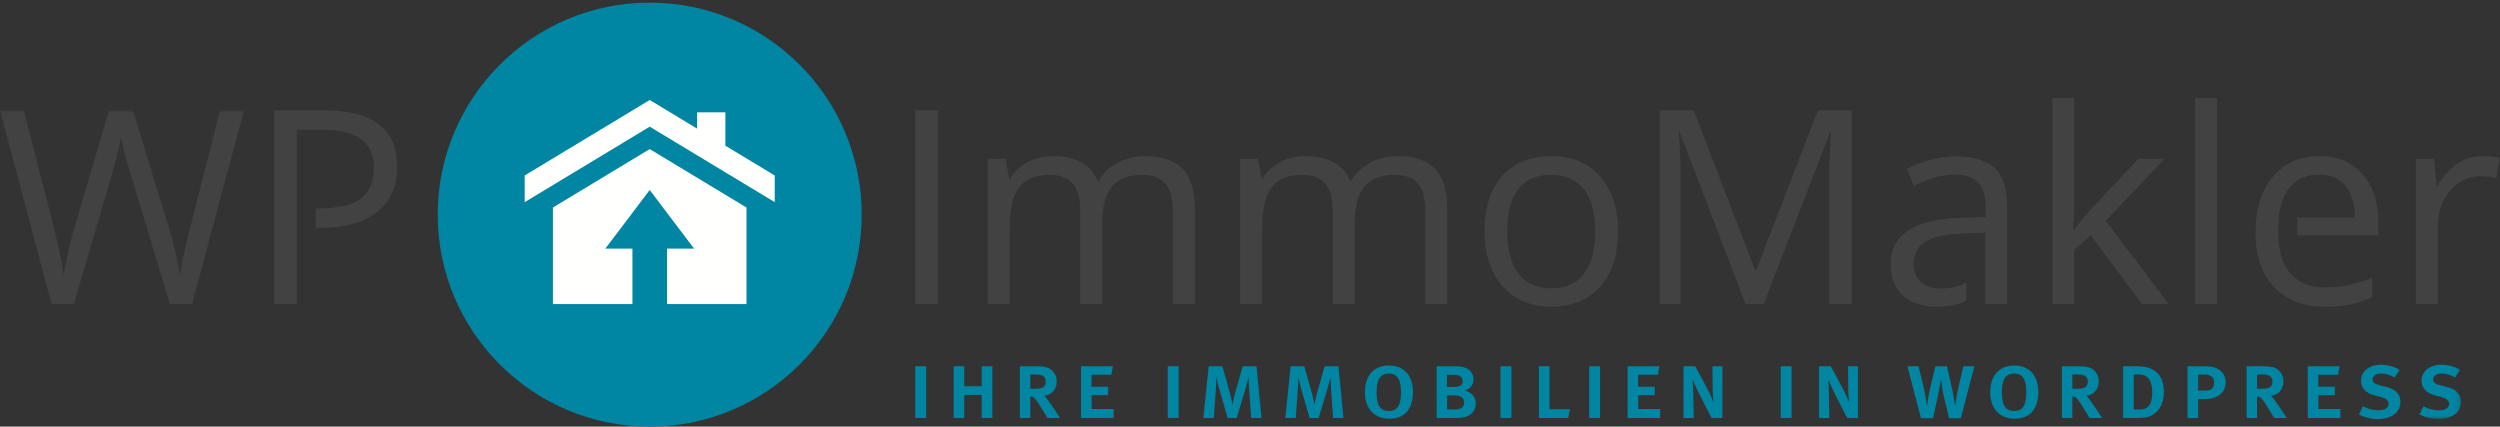 <?xml version="1.0" encoding="UTF-8"?>
<svg width="586px" height="100px" viewBox="0 0 586 100" version="1.1" xmlns="http://www.w3.org/2000/svg" xmlns:xlink="http://www.w3.org/1999/xlink">
    <rect x="0" y="0" width="586" height="100" fill="#333333" stroke="none"/>
    <!-- Generator: Sketch 48.2 (47327) - http://www.bohemiancoding.com/sketch -->
    <title>RZ-WPI-Logo_2farbig_cmyk</title>
    <desc>Created with Sketch.</desc>
    <defs>
        <polygon id="path-1" points="0.06 0.858 576.838 0.858 576.838 73.242 0.06 73.242"></polygon>
    </defs>
    <g id="Page-1" stroke="none" stroke-width="1" fill="none" fill-rule="evenodd">
        <g id="RZ-WPI-Logo_2farbig_cmyk">
            <polygon id="Fill-1" fill="#0085A2" points="214.542 97.972 217.09 97.972 217.09 85.85 214.542 85.85"></polygon>
            <polyline id="Fill-2" fill="#0085A2" points="230.109 97.972 230.109 92.573 226.024 92.573 226.024 97.972 223.543 97.972 223.543 85.85 226.024 85.85 226.024 90.533 230.109 90.533 230.109 85.85 232.612 85.85 232.612 97.972 230.109 97.972"></polyline>
            <path d="M242.686,87.778 L241.5,87.778 L241.5,91.116 L242.576,91.116 C243.828,91.116 245.123,91.026 245.123,89.436 C245.123,87.934 243.828,87.778 242.686,87.778 Z M245.519,97.972 L244.333,96.023 C243.125,94.051 242.752,93.581 242.356,93.223 C242.159,93.043 241.808,92.931 241.5,92.931 L241.5,97.972 L239.062,97.972 L239.062,85.85 L243.059,85.85 C244.618,85.85 245.716,86.074 246.463,86.702 C247.275,87.397 247.693,88.315 247.693,89.391 C247.693,91.273 246.463,92.617 244.772,92.774 C244.926,92.886 245.123,93.11 245.299,93.357 C245.672,93.872 246.309,94.701 246.858,95.53 L248.483,97.972 L245.519,97.972 Z" id="Fill-3" fill="#0085A2"></path>
            <polyline id="Fill-4" fill="#0085A2" points="253.397 97.972 253.397 85.85 260.863 85.85 260.512 87.845 255.857 87.845 255.857 90.646 259.744 90.646 259.744 92.64 255.879 92.64 255.879 95.866 261.039 95.866 261.039 97.972 253.397 97.972"></polyline>
            <polygon id="Fill-5" fill="#0085A2" points="273.724 97.972 276.272 97.972 276.272 85.85 273.724 85.85"></polygon>
            <path d="M293.266,97.972 L292.783,90.959 C292.717,90.152 292.673,88.45 292.673,88.405 C292.453,89.234 292.146,90.489 292.014,90.892 L289.884,97.972 L287.754,97.972 L285.756,91.004 C285.58,90.376 285.185,88.785 285.119,88.315 C285.119,88.607 285.075,90.242 285.009,91.004 L284.526,97.972 L282.066,97.972 L283.318,85.85 L286.524,85.85 L288.347,92.304 C288.566,93.133 288.874,94.791 288.896,94.881 C288.918,94.791 289.247,93.066 289.467,92.281 L291.289,85.85 L294.517,85.85 L295.703,97.972 L293.266,97.972" id="Fill-6" fill="#0085A2"></path>
            <path d="M312.473,97.972 L311.991,90.959 C311.925,90.152 311.88,88.45 311.88,88.405 C311.661,89.234 311.354,90.489 311.222,90.892 L309.091,97.972 L306.962,97.972 L304.964,91.004 C304.787,90.376 304.393,88.785 304.327,88.315 C304.327,88.607 304.282,90.242 304.217,91.004 L303.734,97.972 L301.274,97.972 L302.526,85.85 L305.732,85.85 L307.555,92.304 C307.775,93.133 308.081,94.791 308.104,94.881 C308.126,94.791 308.455,93.066 308.674,92.281 L310.497,85.85 L313.726,85.85 L314.911,97.972 L312.473,97.972" id="Fill-7" fill="#0085A2"></path>
            <path d="M325.489,87.554 C323.03,87.554 322.678,89.929 322.678,91.9 C322.678,94.096 322.964,96.337 325.599,96.337 C328.102,96.337 328.388,93.961 328.388,91.967 C328.388,89.861 328.081,87.554 325.489,87.554 Z M325.665,98.152 C321.997,98.152 319.933,95.62 319.933,91.945 C319.933,88.024 322.063,85.671 325.555,85.671 C329.31,85.671 331.199,88.248 331.199,91.878 C331.199,95.552 329.508,98.152 325.665,98.152 Z" id="Fill-8" fill="#0085A2"></path>
            <path d="M340.986,92.684 L339.207,92.684 L339.207,95.978 L340.964,95.978 C342.063,95.978 343.204,95.687 343.204,94.32 C343.204,92.998 342.04,92.684 340.986,92.684 Z M340.833,87.867 L339.163,87.867 L339.163,90.69 L340.855,90.69 C341.886,90.69 342.831,90.533 342.831,89.301 C342.831,88.114 341.777,87.867 340.833,87.867 Z M343.863,97.592 C343.116,97.883 342.392,97.972 341.184,97.972 L336.748,97.972 L336.748,85.85 L341.14,85.85 C342.348,85.85 342.985,85.985 343.599,86.254 C344.697,86.747 345.4,87.71 345.4,88.898 C345.4,90.175 344.587,91.183 343.402,91.519 C344.807,91.945 345.927,92.976 345.927,94.567 C345.927,95.911 345.203,97.054 343.863,97.592 Z" id="Fill-9" fill="#0085A2"></path>
            <polygon id="Fill-10" fill="#0085A2" points="351.719 97.972 354.267 97.972 354.267 85.85 351.719 85.85"></polygon>
            <polyline id="Fill-11" fill="#0085A2" points="367.571 97.972 360.72 97.972 360.72 85.85 363.201 85.85 363.201 95.911 368.033 95.911 367.571 97.972"></polyline>
            <polygon id="Fill-12" fill="#0085A2" points="372.508 97.972 375.056 97.972 375.056 85.85 372.508 85.85"></polygon>
            <polyline id="Fill-13" fill="#0085A2" points="381.509 97.972 381.509 85.85 388.976 85.85 388.624 87.845 383.969 87.845 383.969 90.646 387.855 90.646 387.855 92.64 383.99 92.64 383.99 95.866 389.151 95.866 389.151 97.972 381.509 97.972"></polyline>
            <path d="M401.18,97.972 L398.324,92.371 C397.775,91.318 396.963,89.458 396.788,89.032 C396.81,89.503 396.897,91.564 396.919,92.662 L397.007,97.972 L394.613,97.972 L394.613,85.85 L397.358,85.85 L400.301,91.34 C400.872,92.416 401.574,94.164 401.662,94.365 C401.64,94.275 401.443,92.169 401.443,91.004 L401.399,85.85 L403.726,85.85 L403.726,97.972 L401.18,97.972" id="Fill-14" fill="#0085A2"></path>
            <polygon id="Fill-15" fill="#0085A2" points="417.4 97.972 419.947 97.972 419.947 85.85 417.4 85.85"></polygon>
            <path d="M432.967,97.972 L430.111,92.371 C429.562,91.318 428.75,89.458 428.575,89.032 C428.597,89.503 428.684,91.564 428.706,92.662 L428.794,97.972 L426.4,97.972 L426.4,85.85 L429.145,85.85 L432.088,91.34 C432.659,92.416 433.361,94.164 433.449,94.365 C433.427,94.275 433.23,92.169 433.23,91.004 L433.186,85.85 L435.513,85.85 L435.513,97.972 L432.967,97.972" id="Fill-16" fill="#0085A2"></path>
            <path d="M459.618,98.04 L456.873,98.04 L455.644,92.976 C455.248,91.363 454.985,89.167 454.963,88.898 C454.919,89.122 454.523,91.43 454.216,92.909 L453.096,98.04 L450.285,98.04 L447.102,85.85 L449.714,85.85 L450.922,90.847 C451.34,92.617 451.647,95.104 451.669,95.284 C451.691,95.172 452.02,92.64 452.437,90.937 L453.667,85.85 L456.368,85.85 L457.642,91.475 C457.905,92.617 458.234,94.903 458.279,95.127 C458.3,94.992 458.696,92.236 459.047,90.802 L460.211,85.85 L462.803,85.85 L459.618,98.04" id="Fill-17" fill="#0085A2"></path>
            <path d="M472.061,87.554 C469.602,87.554 469.25,89.929 469.25,91.9 C469.25,94.096 469.536,96.337 472.171,96.337 C474.674,96.337 474.96,93.961 474.96,91.967 C474.96,89.861 474.653,87.554 472.061,87.554 Z M472.237,98.152 C468.569,98.152 466.505,95.62 466.505,91.945 C466.505,88.024 468.635,85.671 472.127,85.671 C475.882,85.671 477.771,88.248 477.771,91.878 C477.771,95.552 476.08,98.152 472.237,98.152 Z" id="Fill-18" fill="#0085A2"></path>
            <path d="M486.945,87.778 L485.76,87.778 L485.76,91.116 L486.836,91.116 C488.087,91.116 489.383,91.026 489.383,89.436 C489.383,87.934 488.087,87.778 486.945,87.778 Z M489.778,97.972 L488.592,96.023 C487.384,94.051 487.011,93.581 486.616,93.223 C486.419,93.043 486.066,92.931 485.76,92.931 L485.76,97.972 L483.322,97.972 L483.322,85.85 L487.319,85.85 C488.877,85.85 489.976,86.074 490.723,86.702 C491.535,87.397 491.952,88.315 491.952,89.391 C491.952,91.273 490.723,92.617 489.031,92.774 C489.185,92.886 489.383,93.11 489.559,93.357 C489.932,93.872 490.569,94.701 491.118,95.53 L492.742,97.972 L489.778,97.972 Z" id="Fill-19" fill="#0085A2"></path>
            <path d="M501.412,87.778 L500.137,87.778 L500.137,95.978 L501.697,95.978 C503.893,95.978 504.486,94.141 504.486,92.147 C504.486,89.973 503.958,87.778 501.412,87.778 Z M503.41,97.749 C502.553,97.95 502.004,97.972 500.95,97.972 L497.656,97.972 L497.656,85.85 L500.291,85.85 C501.477,85.85 502.597,85.896 503.541,86.187 C505.583,86.837 507.209,88.338 507.209,91.945 C507.209,95.687 504.969,97.368 503.41,97.749 Z" id="Fill-20" fill="#0085A2"></path>
            <path d="M516.69,87.8 L515.24,87.8 L515.24,91.542 L516.865,91.542 C518.226,91.542 518.973,91.116 518.973,89.659 C518.973,88.204 517.963,87.8 516.69,87.8 Z M519.896,92.819 C518.908,93.38 518.138,93.536 516.843,93.536 L515.24,93.536 L515.24,97.972 L512.758,97.972 L512.758,85.85 L516.185,85.85 C518.446,85.85 519.083,86.074 519.807,86.433 C520.994,87.038 521.696,88.225 521.696,89.592 C521.696,91.116 520.884,92.259 519.896,92.819 Z" id="Fill-21" fill="#0085A2"></path>
            <path d="M530.234,87.778 L529.048,87.778 L529.048,91.116 L530.124,91.116 C531.376,91.116 532.672,91.026 532.672,89.436 C532.672,87.934 531.376,87.778 530.234,87.778 Z M533.066,97.972 L531.881,96.023 C530.673,94.051 530.3,93.581 529.904,93.223 C529.707,93.043 529.355,92.931 529.048,92.931 L529.048,97.972 L526.61,97.972 L526.61,85.85 L530.608,85.85 C532.166,85.85 533.265,86.074 534.011,86.702 C534.824,87.397 535.241,88.315 535.241,89.391 C535.241,91.273 534.011,92.617 532.32,92.774 C532.474,92.886 532.672,93.11 532.847,93.357 C533.22,93.872 533.857,94.701 534.407,95.53 L536.031,97.972 L533.066,97.972 Z" id="Fill-22" fill="#0085A2"></path>
            <polyline id="Fill-23" fill="#0085A2" points="540.944 97.972 540.944 85.85 548.41 85.85 548.058 87.845 543.403 87.845 543.403 90.646 547.29 90.646 547.29 92.64 543.425 92.64 543.425 95.866 548.586 95.866 548.586 97.972 540.944 97.972"></polyline>
            <path d="M557.343,98.242 C555.85,98.242 554.335,97.883 552.951,97.166 L553.852,95.239 C555.081,95.866 556.157,96.18 557.475,96.18 C558.419,96.18 559.89,95.911 559.89,94.657 C559.89,93.872 559.319,93.401 558.002,93.043 L556.421,92.617 C554.73,92.169 553.434,91.093 553.434,89.212 C553.434,87.038 555.345,85.492 558.068,85.492 C559.627,85.492 561.384,85.963 562.46,86.724 L561.296,88.495 C560.22,87.867 559.144,87.554 558.134,87.554 C556.948,87.554 556.157,88.068 556.157,88.921 C556.157,89.615 556.553,89.973 557.76,90.287 L559.342,90.69 C561.142,91.139 562.658,92.102 562.658,94.186 C562.658,97.166 559.803,98.242 557.343,98.242" id="Fill-24" fill="#0085A2"></path>
            <g id="Group-28" transform="translate(0, 25)">
                <mask id="mask-2" fill="white">
                    <use xlink:href="#path-1"></use>
                </mask>
                <g id="Clip-26"></g>
                <path d="M571.523,73.242 C570.03,73.242 568.515,72.883 567.132,72.166 L568.032,70.239 C569.262,70.866 570.338,71.18 571.655,71.18 C572.599,71.18 574.071,70.911 574.071,69.657 C574.071,68.872 573.5,68.401 572.182,68.043 L570.601,67.617 C568.911,67.169 567.615,66.093 567.615,64.212 C567.615,62.038 569.525,60.492 572.248,60.492 C573.807,60.492 575.564,60.963 576.64,61.724 L575.476,63.495 C574.4,62.867 573.324,62.554 572.314,62.554 C571.129,62.554 570.338,63.068 570.338,63.921 C570.338,64.615 570.733,64.973 571.94,65.287 L573.522,65.69 C575.322,66.139 576.838,67.102 576.838,69.186 C576.838,72.166 573.983,73.242 571.523,73.242" id="Fill-25" fill="#0085A2" mask="url(#mask-2)"></path>
                <path d="M45.04,46.272 L39.822,46.272 L30.659,15.862 C30.224,14.516 29.737,12.818 29.199,10.767 C28.66,8.717 28.38,7.486 28.36,7.071 C27.904,9.805 27.18,12.797 26.186,16.048 L17.302,46.272 L12.084,46.272 L0,0.858 L5.592,0.858 L12.767,28.908 C13.761,32.843 14.485,36.404 14.941,39.593 C15.501,35.804 16.328,32.097 17.426,28.473 L25.564,0.858 L31.155,0.858 L39.698,28.721 C40.692,31.932 41.53,35.556 42.214,39.593 C42.607,36.653 43.352,33.07 44.451,28.846 L51.595,0.858 L57.186,0.858 L45.04,46.272" id="Fill-27" fill="#414241" mask="url(#mask-2)"></path>
            </g>
            <polygon id="Fill-29" fill="#414241" points="214.553 71.271 219.834 71.271 219.834 25.858 214.553 25.858"></polygon>
            <path d="M274.907,71.272 L274.907,49.124 C274.907,46.412 274.327,44.377 273.168,43.021 C272.008,41.664 270.206,40.986 267.763,40.986 C264.553,40.986 262.182,41.908 260.65,43.751 C259.117,45.594 258.351,48.431 258.351,52.262 L258.351,71.272 L253.195,71.272 L253.195,49.124 C253.195,46.412 252.615,44.377 251.455,43.021 C250.295,41.664 248.484,40.986 246.02,40.986 C242.789,40.986 240.423,41.954 238.922,43.891 C237.42,45.827 236.67,49 236.67,53.411 L236.67,71.272 L231.513,71.272 L231.513,37.227 L235.707,37.227 L236.546,41.887 L236.794,41.887 C237.767,40.231 239.139,38.936 240.91,38.004 C242.68,37.072 244.663,36.606 246.858,36.606 C252.18,36.606 255.659,38.532 257.295,42.384 L257.544,42.384 C258.558,40.603 260.028,39.195 261.954,38.159 C263.88,37.124 266.075,36.606 268.54,36.606 C272.391,36.606 275.275,37.595 277.191,39.573 C279.106,41.551 280.064,44.713 280.064,49.062 L280.064,71.272 L274.907,71.272" id="Fill-30" fill="#414241"></path>
            <path d="M334.081,71.272 L334.081,49.124 C334.081,46.412 333.501,44.377 332.342,43.021 C331.182,41.664 329.38,40.986 326.937,40.986 C323.726,40.986 321.356,41.908 319.824,43.751 C318.291,45.594 317.525,48.431 317.525,52.262 L317.525,71.272 L312.369,71.272 L312.369,49.124 C312.369,46.412 311.789,44.377 310.63,43.021 C309.469,41.664 307.657,40.986 305.193,40.986 C301.963,40.986 299.596,41.954 298.096,43.891 C296.594,45.827 295.844,49 295.844,53.411 L295.844,71.272 L290.687,71.272 L290.687,37.227 L294.881,37.227 L295.72,41.887 L295.968,41.887 C296.941,40.231 298.313,38.936 300.084,38.004 C301.854,37.072 303.836,36.606 306.032,36.606 C311.354,36.606 314.833,38.532 316.469,42.384 L316.717,42.384 C317.732,40.603 319.203,39.195 321.128,38.159 C323.054,37.124 325.249,36.606 327.713,36.606 C331.566,36.606 334.449,37.595 336.364,39.573 C338.28,41.551 339.238,44.713 339.238,49.062 L339.238,71.272 L334.081,71.272" id="Fill-31" fill="#414241"></path>
            <path d="M353.309,54.219 C353.309,58.568 354.179,61.88 355.918,64.158 C357.658,66.437 360.214,67.576 363.59,67.576 C366.965,67.576 369.528,66.441 371.278,64.174 C373.028,61.907 373.903,58.588 373.903,54.219 C373.903,49.891 373.028,46.603 371.278,44.356 C369.528,42.109 366.945,40.986 363.528,40.986 C360.153,40.986 357.605,42.094 355.887,44.31 C354.168,46.526 353.309,49.828 353.309,54.219 Z M379.246,54.219 C379.246,59.768 377.848,64.102 375.052,67.218 C372.256,70.335 368.394,71.893 363.466,71.893 C360.422,71.893 357.719,71.178 355.358,69.75 C352.998,68.32 351.175,66.271 349.892,63.6 C348.607,60.928 347.966,57.802 347.966,54.219 C347.966,48.669 349.353,44.346 352.128,41.25 C354.902,38.155 358.755,36.606 363.683,36.606 C368.446,36.606 372.23,38.19 375.036,41.359 C377.843,44.527 379.246,48.814 379.246,54.219 Z" id="Fill-32" fill="#414241"></path>
            <path d="M409.159,71.272 L393.752,31.015 L393.503,31.015 C393.793,34.204 393.939,37.994 393.939,42.384 L393.939,71.272 L389.062,71.272 L389.062,25.858 L397.014,25.858 L411.395,63.32 L411.644,63.32 L426.15,25.858 L434.04,25.858 L434.04,71.272 L428.759,71.272 L428.759,42.011 C428.759,38.656 428.904,35.012 429.194,31.077 L428.946,31.077 L413.415,71.272 L409.159,71.272" id="Fill-33" fill="#414241"></path>
            <path d="M486.193,53.846 C487.083,52.583 488.44,50.926 490.263,48.876 L501.259,37.227 L507.378,37.227 L493.586,51.733 L508.34,71.272 L502.097,71.272 L490.076,55.181 L486.193,58.536 L486.193,71.272 L481.099,71.272 L481.099,22.939 L486.193,22.939 L486.193,48.565 C486.193,49.705 486.111,51.465 485.944,53.846 L486.193,53.846" id="Fill-34" fill="#414241"></path>
            <polygon id="Fill-35" fill="#414241" points="514.49 71.272 519.647 71.272 519.647 22.939 514.49 22.939"></polygon>
            <path d="M581.803,36.606 C583.314,36.606 584.671,36.731 585.872,36.979 L585.157,41.763 C583.749,41.452 582.507,41.297 581.43,41.297 C578.676,41.297 576.32,42.415 574.363,44.651 C572.407,46.888 571.428,49.673 571.428,53.007 L571.428,71.272 L566.271,71.272 L566.271,37.227 L570.527,37.227 L571.117,43.533 L571.366,43.533 C572.629,41.318 574.151,39.609 575.932,38.408 C577.712,37.207 579.67,36.606 581.803,36.606" id="Fill-36" fill="#414241"></path>
            <path d="M102.603,50.309 C102.603,77.753 124.85,100 152.293,100 C179.737,100 201.984,77.753 201.984,50.309 C201.984,22.866 179.737,0.619 152.293,0.619 C124.85,0.619 102.603,22.866 102.603,50.309" id="Fill-37" fill="#0085A2"></path>
            <polyline id="Fill-38" fill="#FFFFFE" points="170.028 34.147 170.028 26.333 163.402 26.333 163.402 30.146 152.292 23.437 122.986 41.129 122.986 47.387 152.292 29.694 181.6 47.387 181.6 41.135 170.028 34.147"></polyline>
            <polyline id="Fill-39" fill="#FFFFFE" points="148.24 71.271 148.24 58.268 141.899 58.268 152.293 44.535 162.687 58.268 156.346 58.268 156.346 71.271 174.984 71.271 174.984 48.645 152.293 34.942 129.602 48.645 129.602 71.271 148.24 71.271"></polyline>
            <path d="M76.072,25.858 L64.299,25.858 L64.299,71.272 L69.579,71.272 L69.579,30.425 L75.482,30.425 C79.644,30.425 82.709,31.16 84.676,32.63 C86.643,34.101 87.627,36.338 87.627,39.34 C87.627,42.674 86.581,45.097 84.49,46.608 C82.398,48.12 79.012,48.876 74.332,48.876 L74.012,48.876 L74.012,53.411 L74.923,53.411 C80.762,53.411 85.251,52.174 88.388,49.699 C91.525,47.225 93.094,43.688 93.094,39.091 C93.094,30.269 87.42,25.858 76.072,25.858" id="Fill-40" fill="#414241"></path>
            <path d="M557.481,51.92 C557.481,47.323 556.239,43.621 553.753,40.815 C551.268,38.01 547.893,36.606 543.627,36.606 C539.071,36.606 535.443,38.221 532.74,41.452 C530.037,44.682 528.686,49.042 528.686,54.529 C528.686,59.976 530.141,64.232 533.05,67.296 C535.96,70.361 539.931,71.893 544.963,71.893 C547.261,71.893 549.223,71.722 550.849,71.38 C552.474,71.039 554.198,70.475 556.021,69.687 L556.021,65.09 C552.438,66.623 548.814,67.389 545.149,67.389 C541.67,67.389 538.973,66.354 537.057,64.283 C535.205,62.281 534.209,59.371 534.051,55.569 L534.042,55.567 C533.955,53.704 534.077,51.931 534.164,50.988 C534.164,50.988 534.2,50.599 534.224,50.404 C534.233,50.326 534.239,50.283 534.239,50.283 C534.601,47.474 535.525,45.24 537.026,43.595 C538.652,41.814 540.832,40.924 543.565,40.924 C546.256,40.924 548.328,41.789 549.777,43.518 C551.227,45.247 551.952,47.737 551.952,50.988 L538.445,50.988 L538.445,55.181 L557.481,55.181 L557.481,51.92" id="Fill-41" fill="#414241"></path>
            <path d="M467.541,39.371 C465.583,37.569 462.575,36.668 458.517,36.668 C456.508,36.668 454.505,36.927 452.507,37.445 C450.508,37.963 448.67,38.677 446.992,39.588 L448.577,43.533 C452.159,41.794 455.369,40.924 458.206,40.924 C460.732,40.924 462.57,41.561 463.72,42.834 C464.869,44.108 465.444,46.08 465.444,48.752 L465.444,50.864 L459.666,51.05 C448.67,51.382 443.172,54.985 443.172,61.86 C443.172,65.07 444.13,67.544 446.045,69.284 C447.961,71.023 450.606,71.893 453.982,71.893 C456.508,71.893 458.615,71.515 460.303,70.759 C460.5,70.671 460.696,70.566 460.891,70.454 L460.891,66.189 C459.293,67.136 457.346,67.638 455.007,67.638 C452.978,67.638 451.398,67.151 450.27,66.177 C449.14,65.204 448.577,63.786 448.577,61.922 C448.577,59.541 449.483,57.786 451.295,56.657 C453.107,55.529 456.063,54.892 460.164,54.747 L465.319,54.529 L465.319,57.604 C465.319,57.609 465.318,57.614 465.318,57.619 L465.318,71.272 L470.476,71.272 L470.476,48.037 C470.476,44.061 469.498,41.172 467.541,39.371" id="Fill-42" fill="#414241"></path>
        </g>
    </g>
</svg>